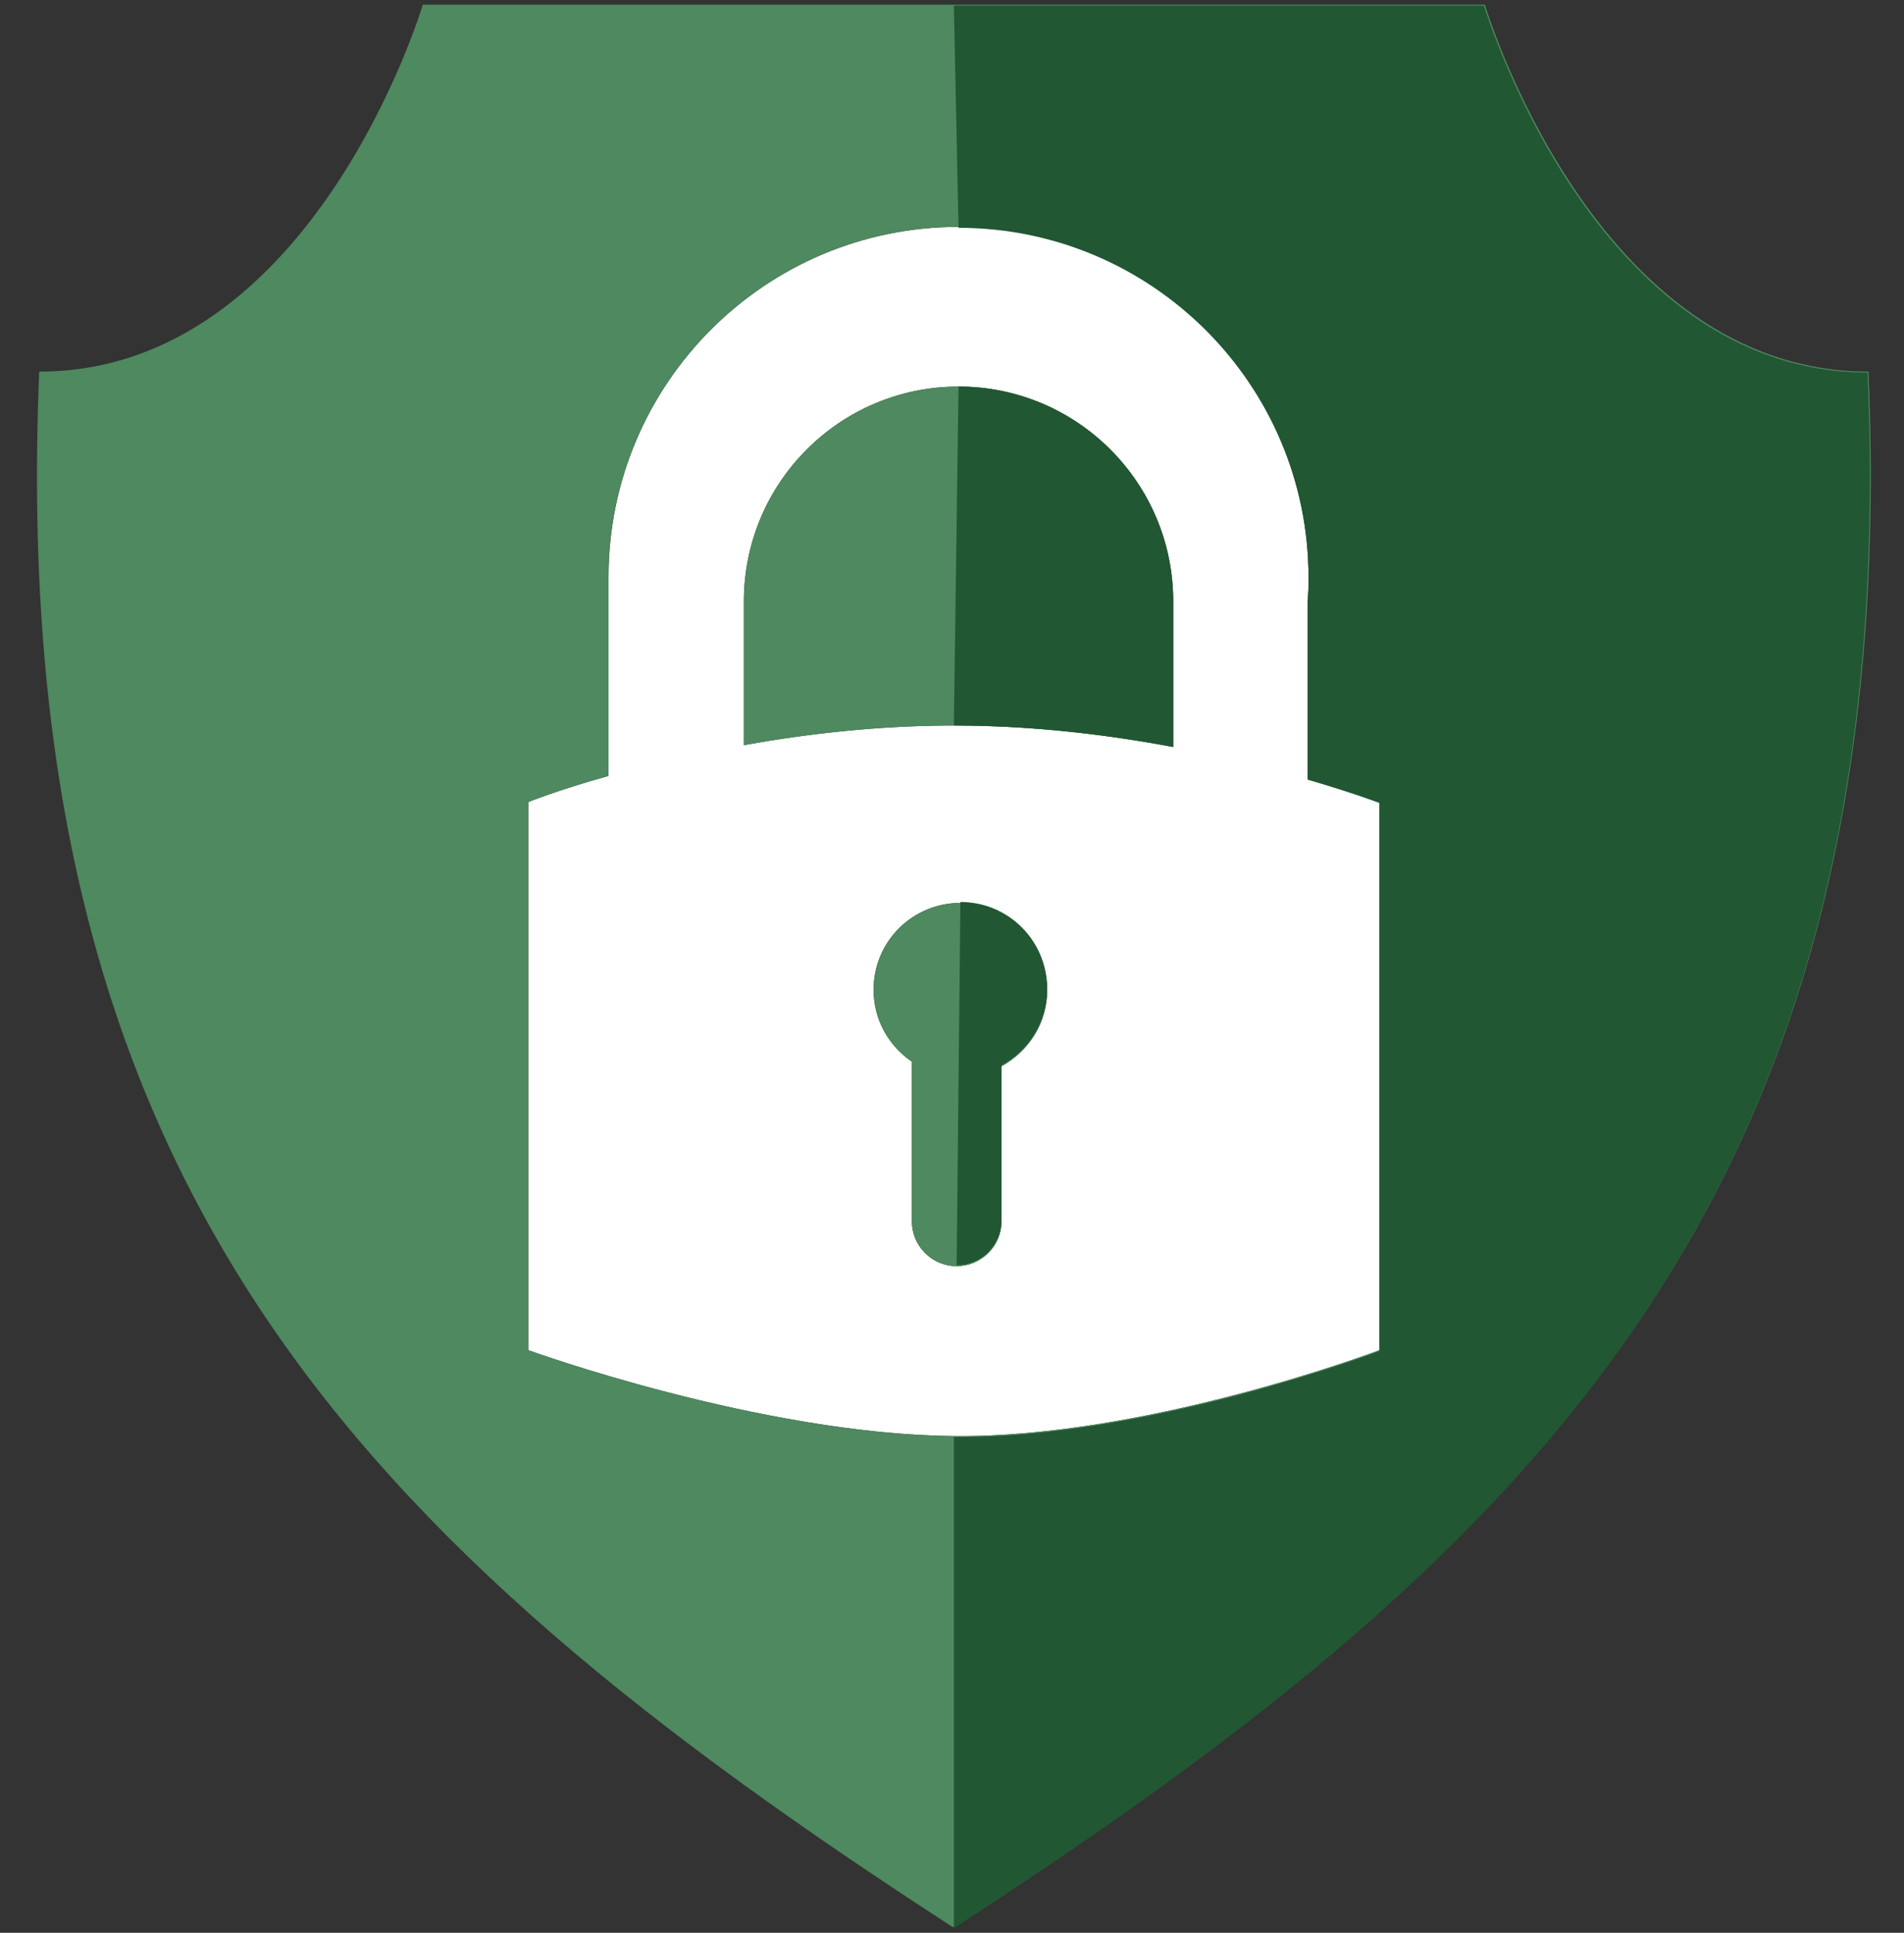 <?xml version="1.0" encoding="utf-8"?>
<!-- Generator: Adobe Illustrator 27.8.1, SVG Export Plug-In . SVG Version: 6.00 Build 0)  -->
<svg version="1.1" id="Layer_1" xmlns="http://www.w3.org/2000/svg" xmlns:xlink="http://www.w3.org/1999/xlink" x="0px" y="0px"
	 viewBox="0 0 204 207" style="enable-background:new 0 0 204 207;" xml:space="preserve">
<rect x="0" y="0" width="204" height="207" fill="#333333" stroke="none"/>
<style type="text/css">
	.st0{fill:#FFFFFF;}
	.st1{fill:#4E895F;}
	.st2{fill:#215732;}
</style>
<path class="st0" d="M147.8,85.9v58.7c0,0-24.8,9.4-45.6,9.2s-45.6-9.2-45.6-9.2V85.9c0,0,3.2-1.3,8.6-2.8V62.6c0-0.3,0-0.5,0-0.8
	c0-20.7,16.8-37.5,37.5-37.5s37.5,16.8,37.5,37.5c0,0.8,0,1.7-0.1,2.5v19.1C144.9,84.8,147.8,85.9,147.8,85.9z M125.7,80V65
	c0-0.2,0-0.4,0-0.6c0-12.7-10.3-23-23-23s-23,10.3-23,23c0,0.4,0,0.8,0,1.2v14.2c6.7-1.2,14.4-2.1,22.5-2.1
	C110.7,77.7,118.8,78.7,125.7,80z M107.3,114.2c2.9-1.6,4.9-4.6,4.9-8.2c-0.1-5.1-4.2-9.3-9.3-9.3s-9.3,4.1-9.3,9.3
	c0,3.2,1.6,6,4.1,7.7v17v0.1c0,2.6,2.1,4.8,4.8,4.8c2.6,0,4.8-2.1,4.8-4.8c0-0.1,0-0.2,0-0.3V114.2z"/>
<path class="st1" d="M200.2,39.8c3.6,86.7-33.9,125.1-98.1,166.6C38,164.9,0.6,126.5,4.2,39.8c29.4,0,41.1-39.3,41.1-39.3h56.9h0.1
	h56.8C159.1,0.5,170.8,39.8,200.2,39.8z M147.8,144.6V85.9c0,0-2.9-1.1-7.7-2.5V64.3c0.1-0.8,0.1-1.7,0.1-2.5
	c0-20.7-16.8-37.5-37.5-37.5S65.2,41.1,65.2,61.8c0,0.3,0,0.5,0,0.8v20.5c-5.4,1.5-8.6,2.8-8.6,2.8v58.7c0,0,24.8,9,45.6,9.2
	S147.8,144.6,147.8,144.6z"/>
<path class="st1" d="M125.7,65v15c-6.9-1.3-15-2.3-23.5-2.3c-8.1,0-15.8,0.9-22.5,2.1V65.6c0-0.4,0-0.8,0-1.2c0-12.7,10.3-23,23-23
	s23,10.3,23,23C125.7,64.6,125.7,64.8,125.7,65z"/>
<path class="st1" d="M112.2,106c0,3.6-2,6.6-4.9,8.2v16.3c0,0.1,0,0.2,0,0.3c0,2.7-2.2,4.8-4.8,4.8c-2.7,0-4.8-2.2-4.8-4.8v-0.1v-17
	c-2.5-1.7-4.1-4.5-4.1-7.7c0-5.2,4.2-9.3,9.3-9.3S112.1,100.9,112.2,106z"/>
<g>
	<path class="st2" d="M102.5,135.5c2.6,0,4.8-2.1,4.8-4.8c0-0.1,0-0.2,0-0.3v-16.3c2.9-1.6,4.9-4.6,4.9-8.2c0-5.1-4.1-9.3-9.3-9.3
		L102.5,135.5z"/>
	<path class="st2" d="M102.2,77.7c8.5,0,16.6,1,23.5,2.3V65l0,0c0-0.2,0-0.4,0-0.6c0-12.7-10.3-23-23-23L102.2,77.7z"/>
	<path class="st2" d="M102.2,0.6l0.5,23.8c20.7,0,37.5,16.8,37.5,37.5c0,0.8,0,1.7-0.1,2.5v19.1c4.8,1.4,7.7,2.5,7.7,2.5v58.7
		c0,0-24.8,9.4-45.6,9.2v52.6c64.1-41.5,101.5-79.9,97.9-166.6C170.7,39.9,159,0.6,159,0.6H102.2L102.2,0.6"/>
</g>
</svg>
